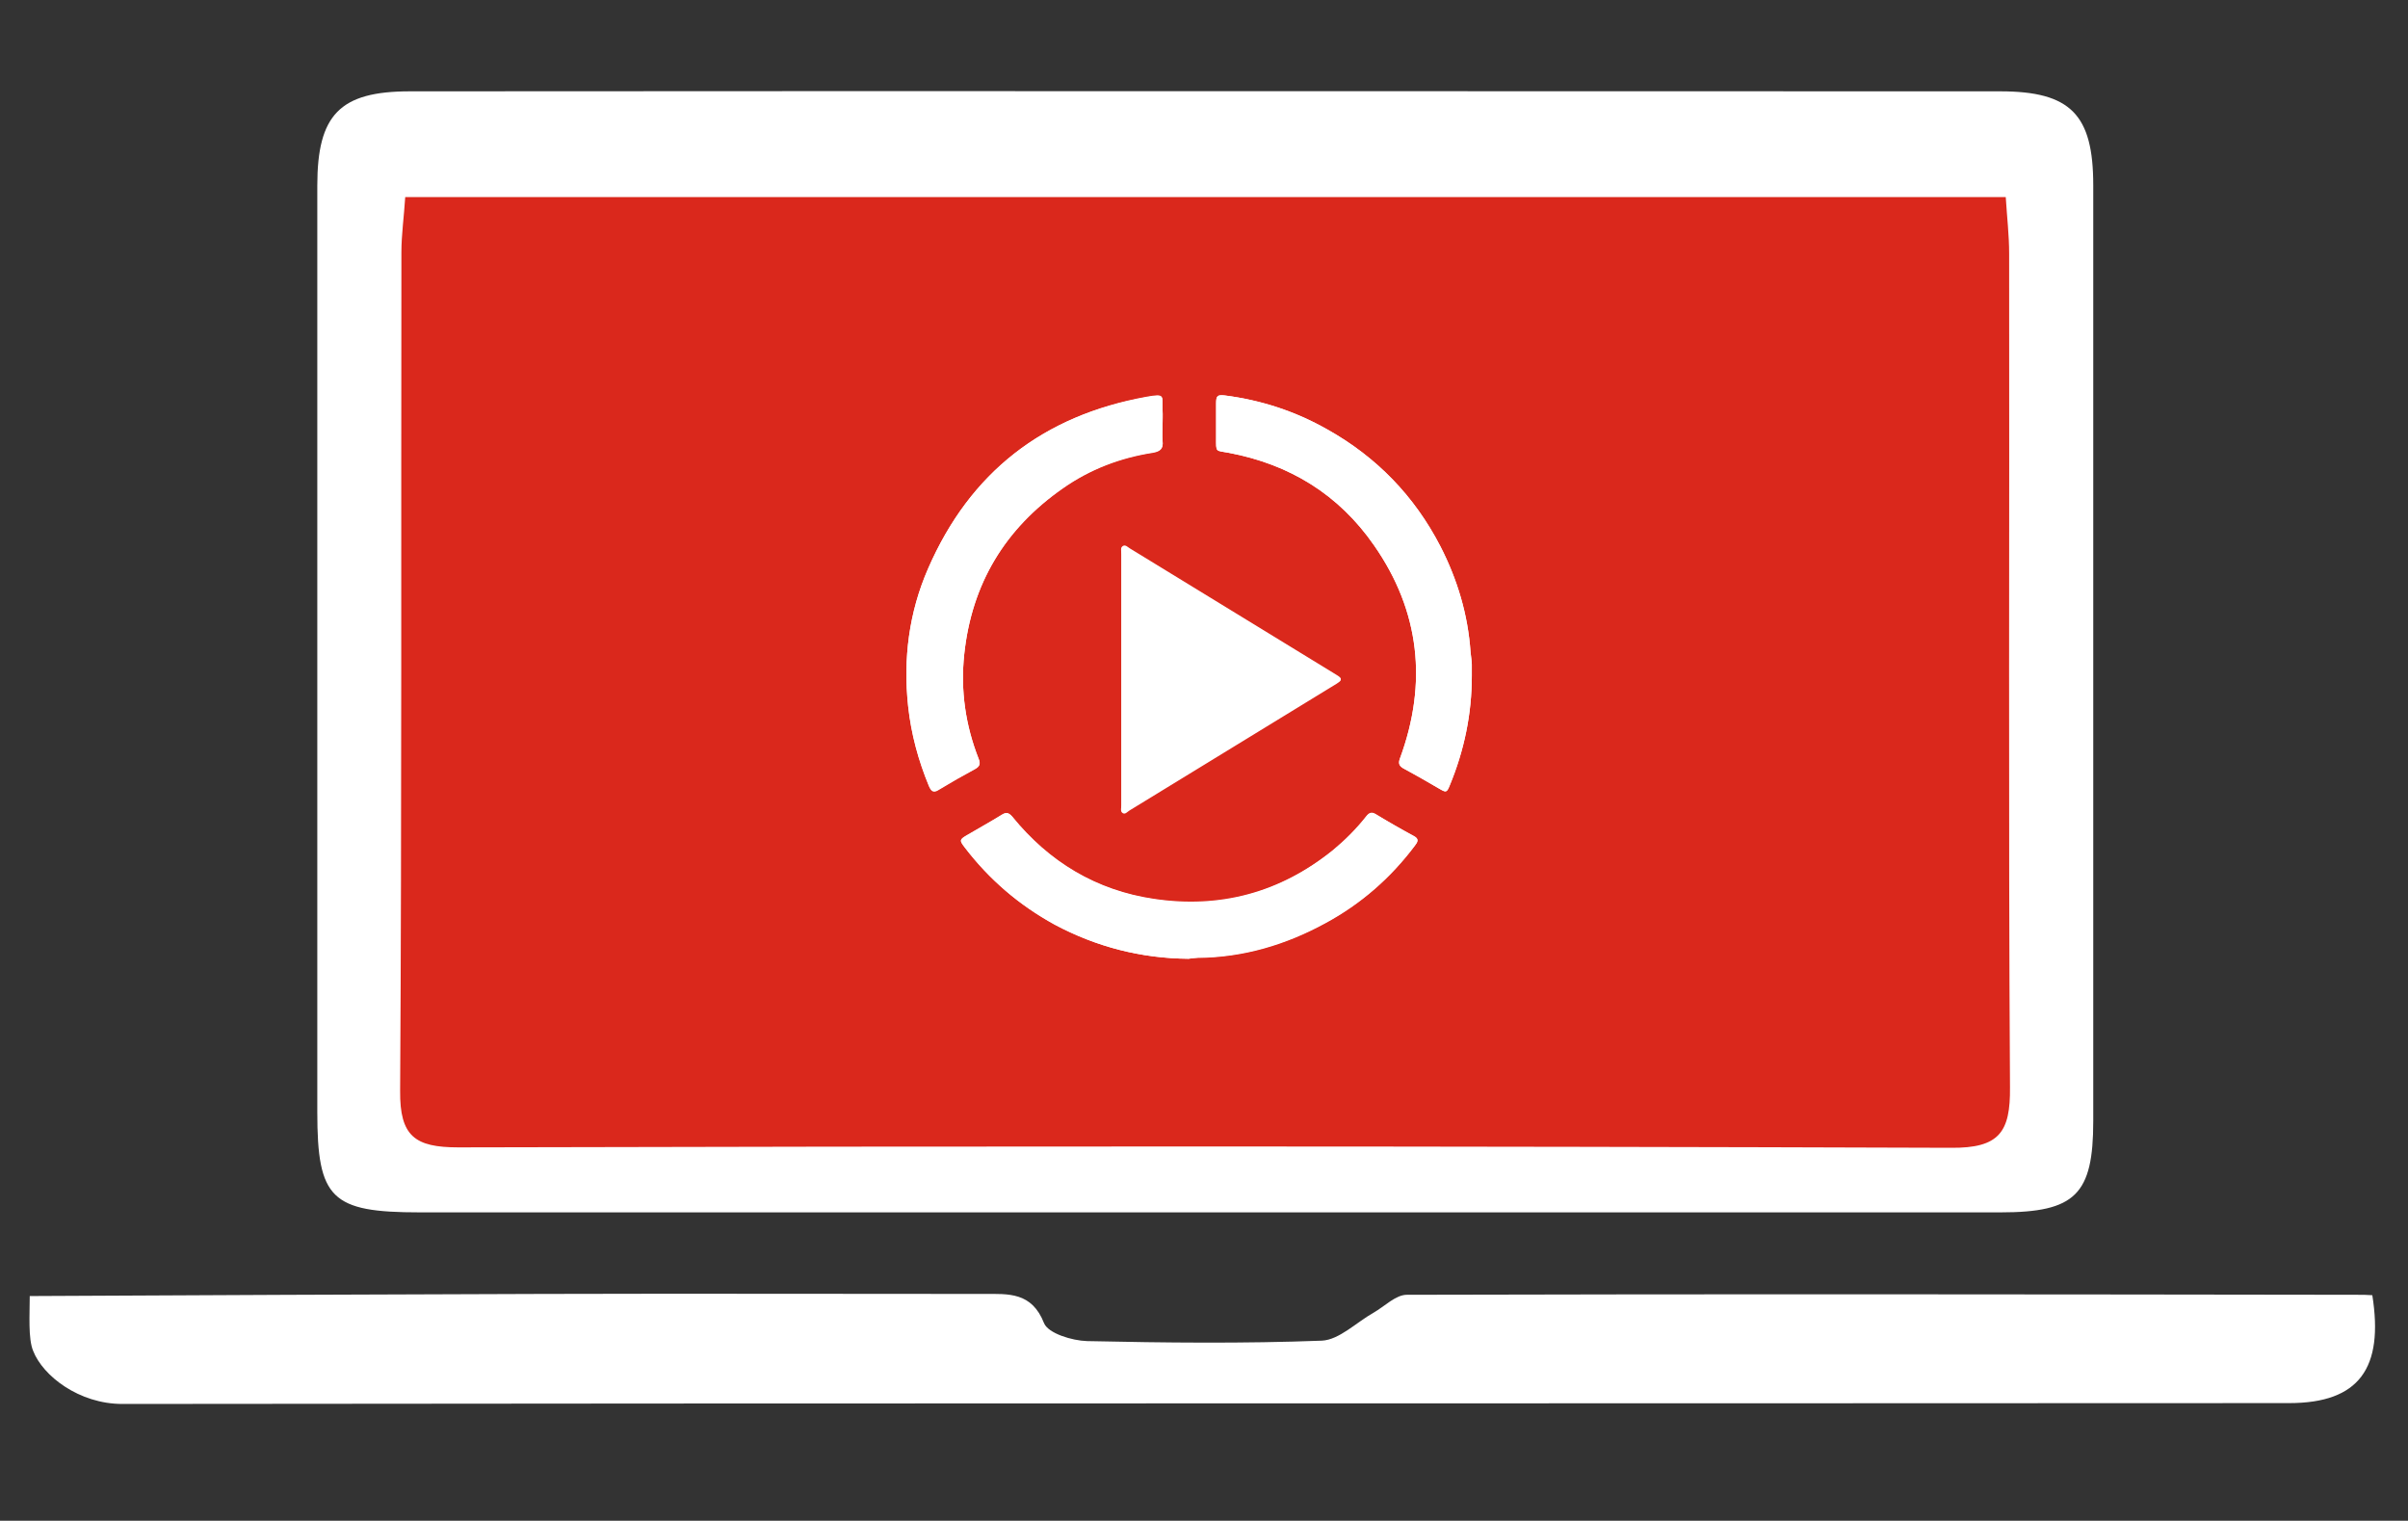 <?xml version="1.0" encoding="utf-8"?>
<!-- Generator: Adobe Illustrator 22.1.0, SVG Export Plug-In . SVG Version: 6.00 Build 0)  -->
<svg version="1.1" id="Layer_2_1_" xmlns="http://www.w3.org/2000/svg" xmlns:xlink="http://www.w3.org/1999/xlink" x="0px" y="0px"
	 viewBox="0 0 566.9 358" style="enable-background:new 0 0 566.9 358;" xml:space="preserve">
<rect x="0" y="0" width="566.9" height="358" fill="#333333" stroke="none"/>
<style type="text/css">
	.st0{display:none;}
	.st1{display:inline;}
	.st2{fill:#FFFFFF;}
	.st3{fill:#5C8095;}
	.st4{fill:#5C8096;}
	.st5{display:inline;fill:#5C8095;}
	.st6{display:inline;fill:#FFFFFF;}
	.st7{display:none;fill:#5C8095;}
	.st8{fill:#DA281C;}
</style>
<g class="st0">
	<g class="st1">
		<path class="st2" d="M351.7-79c-0.9,0.1-3,0.4-5.1,0.4c-70.9,2-141.8,4-212.7,5.9C64.7-70.7-4.5-68.8-73.7-66.9
			c-6.1,0.2-12.4,1.7-14.3,7.3c-3.3,9.4-7,19.5-6.4,29.1c0.9,17.6,4.8,35.1,7.5,52.6C-75.4,97.8-63.8,173.4-52.2,249
			c6.6,43,13.1,85.9,19.9,128.9c2.8,17.4,20.3,27.9,36.7,22.6c59-19.3,118-38.6,177.1-57.9c1.8-0.6,3.8-0.9,6.2-1.5
			c-0.7,4.2-1.5,7.4-1.7,10.6c-0.4,6.5-3.6,9.5-10,11.4c-17.7,5.2-35.2,10.9-52.6,17c-6.4,2.2-12.6,5.5-18.2,9.2
			c-6.6,4.4-7.6,11.8-6.5,19.1c0.9,6.4,6.9,7.8,11.9,9.7c2,0.7,4.1,1.1,6.1,1.7c17.9,4.9,35.8,9.7,55.4,15c-3.7,1.6-5.7,2.6-7.7,3.4
			c-50.1,19-100.1,38-150.2,57.1c-5.2,2-11,3.8-11.3,11c-0.4,7.6,0.5,13.7,8.4,18.4c29.9,17.7,59.3,36.1,88.8,54.4
			c15.1,9.4,30.3,10.3,46.5,2.9c93.2-42.7,186.4-85.1,279.7-127.7c53.5-24.4,107-48.8,160.5-73.2c3.8-1.7,6.9-3.2,6.7-8.5
			c-0.4-9.2-1.6-11.1-13.2-13.9c-37.2-8.8-74.4-17.7-111.6-26.3c-10.7-2.5-21.4-2.3-32,2c-16.8,6.8-33.9,13.1-50.9,19.5
			c-20.2,7.7-40.5,15.3-58.7,22.2c-23.7-17.8-51.8-13-76.6-21.6c1.9-10.5,4.1-21.1,5.7-31.8c0.6-4.2,2.7-5.8,6.5-7
			c35.7-11.6,71.4-23.3,107-35c1.9-0.6,4.1-1.3,6.1-1c10.2,1.5,20.4,3.6,30.7,5c58.1,7.9,116.1,15.6,174.2,23.3
			c4.7,0.6,8.6,1.6,11.8,6.1c2,2.8,6.7,4.8,10.3,4.9c6.2,0.1,12.8-0.7,18.7-2.7c15-5,29.7-10.9,44.5-16.5
			c17.4-6.5,23.7-15.7,23.7-34.2c0-144.5,0-288.9,0-433.4c0-1.7,0-3.3,0-5c-0.5-11-7.5-20-18.3-21.2c-20.2-2.2-40.5-3.8-60.7-4.8
			c-4.5-0.2-10.5,1.6-13.5,4.7c-5,5.3-10.6,6.4-17,6.9c-3.8,0.3-7.5,1-11.2,1.5c-63.9,8.8-127.8,17.7-191.7,26.2
			c-24.4,3.3-26.5,5.6-25.8,30.4C352.1-112.6,351.7-96.3,351.7-79z"/>
		<path class="st2" d="M351.7-79c0-17.3,0.4-33.6-0.1-49.8c-0.7-24.9,1.3-27.2,25.8-30.4c63.9-8.6,127.8-17.5,191.7-26.2
			c3.7-0.5,7.5-1.2,11.2-1.5c6.4-0.6,12-1.7,17-6.9c3-3.1,9-4.9,13.5-4.7c20.3,1,40.5,2.6,60.7,4.8c10.8,1.2,17.8,10.2,18.3,21.2
			c0.1,1.7,0,3.3,0,5c0,144.5,0,288.9,0,433.4c0,18.5-6.3,27.7-23.7,34.2c-14.8,5.6-29.5,11.5-44.5,16.5c-5.9,2-12.5,2.8-18.7,2.7
			c-3.5-0.1-8.3-2.1-10.3-4.9c-3.2-4.4-7.1-5.5-11.8-6.1c-58.1-7.7-116.2-15.4-174.2-23.3c-10.3-1.4-20.4-3.5-30.7-5
			c-1.9-0.3-4.1,0.3-6.1,1c-35.7,11.6-71.3,23.4-107,35c-3.8,1.2-5.9,2.8-6.5,7c-1.6,10.7-3.8,21.3-5.7,31.8
			c24.8,8.6,52.9,3.8,76.6,21.6c18.2-6.9,38.4-14.5,58.7-22.2c17-6.4,34-12.7,50.9-19.5c10.6-4.3,21.2-4.5,32-2
			c37.2,8.6,74.4,17.4,111.6,26.3c11.6,2.7,12.8,4.7,13.2,13.9c0.2,5.4-2.9,6.8-6.7,8.5c-53.5,24.4-107,48.8-160.5,73.2
			c-93.2,42.5-186.5,85-279.7,127.7c-16.2,7.4-31.4,6.5-46.5-2.9c-29.5-18.4-59-36.7-88.8-54.4c-7.9-4.7-8.7-10.8-8.4-18.4
			c0.3-7.2,6.1-9,11.3-11c50-19.1,100.1-38.1,150.2-57.1c2.1-0.8,4.1-1.8,7.7-3.4c-19.6-5.3-37.5-10.2-55.4-15
			c-2-0.6-4.2-0.9-6.1-1.7c-5.1-1.9-11-3.4-11.9-9.7c-1.1-7.2-0.1-14.6,6.5-19.1c5.6-3.8,11.8-7,18.2-9.2
			c17.4-6.1,34.9-11.8,52.6-17c6.4-1.9,9.6-4.9,10-11.4c0.2-3.3,1-6.5,1.7-10.6c-2.4,0.6-4.4,0.9-6.2,1.5
			c-59,19.3-118,38.6-177.1,57.9c-16.3,5.3-33.9-5.2-36.7-22.6C-39.1,335-45.6,292-52.2,249C-63.8,173.4-75.4,97.8-87,22.1
			c-2.7-17.5-6.5-35-7.5-52.6c-0.5-9.6,3.1-19.7,6.4-29.1c2-5.6,8.2-7.2,14.3-7.3c69.2-1.9,138.5-3.8,207.7-5.7
			c70.9-2,141.8-4,212.7-5.9C348.8-78.7,350.8-78.9,351.7-79z M483.4,231.9c-0.4-2.3-0.6-4.7-1.3-6.9
			C454.9,128.6,427.8,32.3,400.6-64c-2.8-10-6-12.1-16.2-11.8C315.5-73.9,246.8-72,178-70c-83.7,2.4-167.3,4.7-251,7.1
			c-10.5,0.3-15.8,6.3-14.2,16.4C-79.6,3-72,52.5-64.4,102c10.7,69.3,21.3,138.7,32,208c3.8,24.7,7.5,49.5,11.4,74.2
			c1.9,12.2,9.9,17.1,21.3,13.5c9.4-3,18.9-6.2,28.3-9.3c148.5-48.6,297.1-97.3,445.7-145.8C479.9,240.9,483.8,238.5,483.4,231.9z
			 M602,62.2c-0.3,0-0.7,0-1,0c0,78.9,0,157.9,0,236.8c0,14.5,6.3,18.9,19.7,13.9c14.2-5.3,28.3-10.7,42.4-16
			c18.2-6.8,22.8-13.5,22.8-32.7c0-143.4,0-286.9,0-430.3c0-2.6,0.1-5.2-0.1-7.8c-0.8-8.8-7.1-15.5-15.9-16.4
			c-15.3-1.6-30.6-3-45.9-4.2c-16.1-1.3-22,4.4-22,20.7C602-95.2,602-16.5,602,62.2z M383.3,276.5c0.1,0.5,0.2,1,0.3,1.5
			c68,9.1,136.1,18.2,205.3,27.4c0-163.8,0-326.5,0-489.5c-0.8,0.1-1.9,0.1-3,0.3c-32.8,4.4-65.5,8.9-98.3,13.3
			c-40.3,5.5-80.5,11.1-120.8,16.5c-6.7,0.9-11.2,4.4-11.1,10.7c0.2,21.2,1.2,42.4,1.9,63.1c1.6,0.5,2,0.8,2.5,0.8
			c7.8-0.1,15.6-0.2,23.4-0.4c13.3-0.2,17.7,2.9,21.3,15.6c11,38.9,21.9,77.7,32.8,116.6c6.3,22.2,12.5,44.3,18.8,66.5
			c1.6-2.2,2-4.4,2.3-6.7c1.7-13.6,3.5-27.2,5.1-40.8c5.2-44.8,11.5-89.5,15-134.4c2.7-34,1.3-68.3-23.1-97.4
			c42.4-5.6,83.8-11.1,125.3-16.6c0,158.3,0,315.6,0,473.1c-2.7,0-4.5,0.2-6.3,0c-36.5-4.7-73.1-9.5-109.6-14.5c-2-0.3-4.6-3-5.1-5
			c-1.9-7.6-3.1-15.4-4.6-23.7C430.7,261,407,268.7,383.3,276.5z M590.9,367.4c0.1-0.8,0.3-1.5,0.4-2.3c-4.3-1.6-8.4-3.6-12.8-4.7
			c-35.8-8.6-71.6-17-107.4-25.4c-12.2-2.9-24-2.5-36,2.3c-38.4,15.1-77.1,29.5-115.7,44.1c-101.6,38.7-203.3,77.3-304.8,116.2
			c-3.6,1.4-6.5,4.9-9.7,7.4c2.7,3,4.9,6.8,8.1,8.8c29.4,18.4,59.1,36.5,88.6,54.8c13.9,8.6,28.2,9.6,43.2,2.8
			c146.4-66.9,292.9-133.7,439.3-200.6C586.4,369.7,588.6,368.5,590.9,367.4z M183.6,364c-24.2,8.4-46.9,16.1-69.5,24.1
			c-2.8,1-5.3,3.1-7.6,5.1c-4,3.5-3.7,6.9,1.1,9.5c1.9,1,3.8,1.9,5.9,2.4c24.1,6.5,48.2,13.3,72.5,19.3c5.3,1.3,11.9,0.9,17.1-1
			c37.2-13.7,74.1-27.9,111.1-42.1c2.3-0.9,4.5-2,6.8-3c0-0.9,0.1-1.8,0.1-2.7c-22-11.8-47.2-10.4-71.1-16.7
			c-2,10.4-4,19.4-5.3,28.4c-0.7,5.4-3.5,8.2-8.3,9.2c-17.7,3.7-35.1,3.1-52.4-2.5c-4.6-1.5-5.4-4.2-4.4-8.6
			C180.9,379.1,182,372.6,183.6,364z"/>
		<path class="st3" d="M483.4,231.9c0.4,6.6-3.5,8.9-9.1,10.8c-148.6,48.5-297.1,97.2-445.7,145.8c-9.4,3.1-18.8,6.2-28.3,9.3
			c-11.4,3.7-19.3-1.3-21.3-13.5c-3.9-24.7-7.6-49.5-11.4-74.2c-10.7-69.3-21.3-138.7-32-208C-72,52.5-79.6,3-87.2-46.5
			c-1.5-10.1,3.7-16.1,14.2-16.4c83.7-2.4,167.3-4.8,251-7.1c68.8-1.9,137.5-3.9,206.3-5.8c10.3-0.3,13.4,1.8,16.2,11.8
			c27.2,96.3,54.4,192.7,81.5,289.1C482.7,227.3,483,229.6,483.4,231.9z M466.2,193.4c-7.1-25.4-13.9-50.2-21.1-74.9
			c-0.4-1.5-3.7-3-5.7-3c-13.7-0.6-27.6,0.9-41-1.3c-101.4-17-174.7-70.9-215.7-166.4c-1.6-3.8-3.4-5.4-7.7-5.2
			C94.5-54.3,14-51.2-66.5-48.2c-2,0.1-4.1,0.5-6.7,0.8C-53.5,77.6-33.9,202-14.1,326.9C146.4,282.2,305.8,238,466.2,193.4z
			 M89.5,310.7c-34.5,9.9-68.1,19.6-101.8,29.3c1.1,7.4,2,14,3,20.5c0.5,3.3,1.1,6.5,1.8,9.7c3.1,14.4,6.6,16.5,20.7,12.1
			c26.3-8.3,52.6-16.7,78.8-25.1c1.7-0.6,3.4-1.4,5.5-2.3C94.9,340.3,92.3,326,89.5,310.7z M422.3,252c16.6-5.3,32.3-10.3,48-15.4
			c4.2-1.4,6.1-4.6,5.1-8.9c-2-8.4-4.3-16.7-6.6-25.7c-18.9,5.4-36.9,10.6-55.5,15.9C416.4,229.4,419.2,240.2,422.3,252z M262.1,268
			c-3.1,13.9,4,26.5,14.9,28c6.7,0.9,12.7-4.6,13.6-12.7C281.5,292.3,268.6,284.8,262.1,268z"/>
		<path class="st3" d="M602,62.2c0-78.7,0-157.4,0-236.1c0-16.3,5.9-21.9,22-20.7c15.3,1.2,30.6,2.7,45.9,4.2
			c8.8,0.9,15.1,7.6,15.9,16.4c0.2,2.6,0.1,5.2,0.1,7.8c0,143.4,0,286.9,0,430.3c0,19.2-4.6,25.9-22.8,32.7
			c-14.1,5.3-28.2,10.7-42.4,16c-13.4,5-19.7,0.6-19.7-13.9c0-78.9,0-157.9,0-236.8C601.4,62.2,601.7,62.2,602,62.2z M606.7,266.4
			c1.2,0,2.2,0.2,3,0c22.2-6.6,44.3-13.2,66.4-20.2c1.6-0.5,3.4-3.7,3.5-5.6c0.4-10.2,0.3-20.3,0.3-30.5c0-8.5,0-17.1,0-25.6
			c-4.3,6.9-7.9,13.9-10.1,21.3c-3,10.5-8.9,16.1-20.2,16.8c-7.2,0.4-15.7,5.4-21.1,2.9c-5.4-2.5-7.7-11.8-11.3-18.1
			c-3.2-5.5-6.3-11-9.4-16.5c-0.4,0.2-0.8,0.4-1.2,0.6C606.7,216.3,606.7,241.2,606.7,266.4z M678.5,77.4c0.3-0.1,0.7-0.2,1-0.3
			c0-19.8,0-39.6,0-58.1c-24.5,0-48.5,0-72.7,0c0,24.4,0,47.2,0,72.1c4-7.9,8-13.7,10.1-20c5.2-15.7,14.3-24.6,31.8-22.3
			c3,0.4,6.1-0.3,9.1-0.9c4.1-0.8,6.4,0.6,8.2,4.5C669.9,60.9,674.3,69.1,678.5,77.4z M644.1-22.7c0-0.2,0-0.3,0-0.5
			c-9.9,0-19.8,0.1-29.7,0c-4.7-0.1-7,2-6.8,6.8c0.1,4.5,0.3,9-0.1,13.4c-0.5,6.5,2.2,8.9,8.6,8.6c15.3-0.7,30.6-0.9,46-1.3
			c19.6-0.5,19.5-0.5,18.4-20.1c-0.3-5.2-2.5-7.1-7.5-7C663.4-22.6,653.8-22.7,644.1-22.7z M659.8,147.1c-4.1-0.3-8.5,0.4-12.1-1.1
			c-3.5-1.4-6.1-5-9-7.6c-0.8,6.1,2.3,10.4,8.2,12.5C652,152.7,656.9,152.1,659.8,147.1z"/>
		<path class="st3" d="M383.3,276.5c23.7-7.8,47.4-15.5,72-23.6c1.5,8.2,2.7,16.1,4.6,23.7c0.5,2,3.1,4.8,5.1,5.1
			c36.5,5,73,9.8,109.6,14.5c1.8,0.2,3.7,0,6.3,0c0-157.5,0-314.8,0-473.1c-41.4,5.5-82.9,11-125.3,16.6
			c24.4,29.1,25.7,63.4,23.1,97.4c-3.5,44.9-9.8,89.6-15,134.4c-1.6,13.6-3.4,27.2-5.1,40.8c-0.3,2.2-0.7,4.4-2.3,6.7
			c-6.3-22.2-12.6-44.3-18.8-66.5c-11-38.9-21.9-77.7-32.8-116.6c-3.6-12.7-7.9-15.9-21.3-15.6c-7.8,0.1-15.6,0.3-23.4,0.4
			c-0.4,0-0.9-0.3-2.5-0.8c-0.7-20.8-1.7-41.9-1.9-63.1c-0.1-6.3,4.5-9.8,11.1-10.7c40.3-5.4,80.5-11,120.8-16.5
			c32.8-4.5,65.5-8.9,98.3-13.3c1.1-0.2,2.2-0.2,3-0.3c0,163,0,325.8,0,489.5c-69.2-9.2-137.2-18.4-205.3-27.4
			C383.5,277.5,383.4,277,383.3,276.5z"/>
		<path class="st3" d="M590.9,367.4c-2.3,1.1-4.5,2.4-6.8,3.4c-146.4,66.9-292.9,133.7-439.3,200.6c-15,6.8-29.2,5.8-43.2-2.8
			C72,550.3,42.4,532.2,13,513.8c-3.3-2-5.4-5.8-8.1-8.8c3.2-2.5,6-6,9.7-7.4c101.6-38.9,203.2-77.5,304.8-116.2
			c38.6-14.7,77.3-29.1,115.7-44.1c12-4.7,23.8-5.1,36-2.3c35.8,8.4,71.6,16.8,107.4,25.4c4.4,1.1,8.6,3.1,12.8,4.7
			C591.2,365.8,591,366.6,590.9,367.4z M189.1,447.6c-10.2,4.2-19.6,11.8-31,1.8c-0.2,0.6-0.3,1.3-0.5,1.9c2.1,1.9,4.1,3.9,6.5,6.1
			c-10.3,3.9-19.9,12.1-31.5,1.4c-0.4,1-0.8,2-1.2,3c2.6,1.6,5.1,3.1,8.5,5.2c-11.8,4.1-21.5,13-33.3,2c-0.4,1-0.9,2-1.3,3
			c2.6,1.4,5.2,2.8,9.1,5c-7.5,3-12.8,6.4-18.4,7.1c-5.3,0.7-11-1.4-18-2.5c2.9,2.3,5.3,4.1,8.6,6.7c-12.5,3.7-22.5,13.8-35.1,1.8
			c-0.1,0.8-0.2,1.5-0.3,2.3c1.9,2.2,3.8,4.4,6.4,7.4c-11.7,2.6-21.7,14.5-34.9,2.6c2.3,4.4,4.7,8.2,8.2,10.3
			c23.8,14.5,47.8,28.6,71.7,43.1c4.5,2.7,8.3,3.2,13.2,1c118-51.8,236.1-103.6,354.2-155.3c1.8-0.8,3.4-1.8,5.5-3
			c-7.5-4.7-14.2-4.9-21.1-0.6c-6.8,4.3-13.2,2.4-20.3-1.4c4.7-2.2,8.8-4.1,12.8-6.1c-0.2-0.6-0.3-1.2-0.5-1.8
			c-2.6,0.1-5.5-0.4-7.8,0.5c-11.8,4.8-23.7,9.5-35.1,15.1c-7.2,3.5-13.3,2.4-20.7-1.7c15-6.3,29.1-12.2,43.3-18.1
			c-0.2-0.6-0.3-1.3-0.5-1.9c-2.8,0.4-5.8,0.3-8.3,1.3c-8.6,3.3-17.2,6.6-25.5,10.6c-6.6,3.2-12.4,2.3-19.2-1.4
			c2.7-1.4,4.8-2.5,7.9-4.1c-5.7-2-10.2-3.5-16.3-5.5c9-3.6,16.4-6.5,24.4-9.7c-4.5-3.3-6.8-2.1-10.3,0.3
			c-7.2,5.1-15.6,4.8-23.9,0.3c-0.1,0.6-0.1,1.3-0.2,1.9c2.4,1.2,4.8,2.4,7.6,3.7c-8.5,5.5-17.1,7.7-26.6,1.7
			c-0.1,0.6-0.3,1.2-0.4,1.9c2.3,1.4,4.7,2.7,7.3,4.2c-11.4,5.8-11.4,5.8-27.4,3.6c2.3,1.4,4.7,2.7,7.2,4.2c-8.9,6-17.9,8-27.8,1.5
			c0,0.8,0,1.6,0,2.4c2.4,1.4,4.7,2.9,7.4,4.5c-12.5,5.9-12.5,5.9-30.1,2.5c3.8,2.6,6.2,4.2,8.7,5.9c-9.4,5-18.4,9-28.6,1.3
			c0,0.8-0.1,1.5-0.1,2.3c2.2,1.5,4.5,3,7.1,4.8c-9.6,5.2-18.8,9.3-29.5,3.8c2.3,1.7,4.5,3.3,7.2,5.2c-10.1,4.5-19.4,10.3-30.3,1
			c-0.1,0.9-0.2,1.8-0.2,2.6c2.3,1.7,4.5,3.4,7.4,5.6c-6.1,2.4-11.5,5.6-17.1,6.2c-4.4,0.5-9.2-2.2-13.7-3.4
			c-0.2,0.3-0.4,0.6-0.6,0.9C184.2,443.9,186.5,445.6,189.1,447.6z M561.3,360.7c-7.7-2.6-14.3-5.2-21.5-0.5c-2.6,1.7-6.4,3-9.3,2.4
			c-10.1-2-19.9-4.8-31.4-7.7c4.9-2.4,8.4-4.1,11.9-5.8c-0.1-0.6-0.3-1.2-0.4-1.8c-9.3,1.1-18.3,10.5-28.3,2.2
			c3.4-1.6,6.6-3.1,9.9-4.6c-0.1-0.7-0.2-1.5-0.4-2.2c-9.3,1.3-18.3,10.6-28,2.3c3.4-1.5,6.8-3.1,10.3-4.7
			c-10.6-1-20.1,7.6-30.8,0.2c0,0.7-0.1,1.3-0.1,2c2.3,1,4.6,2,7.1,3.1c-7.8,6.2-16,5.3-24.5,3.6c2.5,1,5,2,7.7,3.1
			c-8,5.8-16.3,6.1-25.3,3.5c2.4,1.2,4.9,2.4,7.5,3.6c-11.4,6-11.4,6-25,3.1c2.1,1.8,4.4,3.6,6.9,4.4c29,8.3,58.1,16.4,87.2,24.3
			c3.1,0.8,7.2,0.7,10.1-0.6c20.8-8.9,41.5-18.1,62.2-27.3C558.3,362.7,559.4,361.9,561.3,360.7z"/>
		<path class="st3" d="M183.6,364c-1.6,8.6-2.6,15.1-4.1,21.6c-1,4.4-0.2,7.1,4.4,8.6c17.3,5.5,34.7,6.2,52.4,2.5
			c4.7-1,7.6-3.8,8.3-9.2c1.2-9.1,3.3-18,5.3-28.4c23.9,6.4,49.1,5,71.1,16.7c0,0.9-0.1,1.8-0.1,2.6c-2.3,1-4.5,2.1-6.8,3
			c-37,14.1-73.9,28.4-111.1,42.1c-5.2,1.9-11.7,2.3-17.1,1c-24.3-5.9-48.3-12.7-72.5-19.3c-2-0.6-4-1.4-5.9-2.4
			c-4.8-2.6-5-6-1.1-9.5c2.3-2,4.8-4.1,7.6-5.1C136.7,380.1,159.4,372.4,183.6,364z"/>
		<path class="st2" d="M466.2,193.4C305.8,238,146.4,282.2-14.1,326.9C-33.9,202-53.5,77.6-73.2-47.3c2.6-0.3,4.6-0.8,6.7-0.8
			C14-51.2,310.8-63,391.4-66.2c0.4,0,53.4,183.2,53.8,184.7C452.3,143.2,459.2,167.9,466.2,193.4z"/>
		<path class="st2" d="M89.5,310.7c2.8,15.3,5.4,29.7,8,44.3c-2.1,0.9-3.8,1.7-5.5,2.3c-26.3,8.4-52.5,16.9-78.8,25.1
			c-14.1,4.4-17.5,2.3-20.7-12.1c-0.7-3.2-1.3-6.5-1.8-9.7c-1-6.5-1.9-13-3-20.5C21.4,330.3,55.1,320.6,89.5,310.7z"/>
		<path class="st2" d="M422.3,252c-3.1-11.8-6-22.7-9-34.2c18.5-5.3,36.5-10.4,55.5-15.9c2.3,9,4.6,17.3,6.6,25.7
			c1,4.3-0.8,7.5-5.1,8.9C454.6,241.7,438.9,246.7,422.3,252z"/>
		<path class="st2" d="M262.1,268c6.5,16.8,19.4,24.2,28.5,15.3c-0.9,8.1-6.9,13.6-13.6,12.7C266.1,294.5,259,282,262.1,268z"/>
		<path class="st2" d="M606.7,266.4c0-25.2,0-50.1,0-75.1c0.4-0.2,0.8-0.4,1.2-0.6c3.1,5.5,6.3,11,9.4,16.5
			c3.6,6.3,5.9,15.6,11.3,18.1c5.4,2.5,13.9-2.4,21.1-2.9c11.2-0.7,17.1-6.3,20.2-16.8c2.1-7.4,5.7-14.3,10.1-21.3
			c0,8.5,0,17.1,0,25.6c0,10.2,0.1,20.3-0.3,30.5c-0.1,2-1.8,5.1-3.5,5.6c-22.1,7-44.2,13.6-66.4,20.2
			C608.9,266.6,608,266.4,606.7,266.4z"/>
		<path class="st2" d="M678.5,77.4c-4.2-8.3-8.6-16.5-12.5-25c-1.8-3.9-4.1-5.3-8.2-4.5c-3,0.6-6.2,1.2-9.1,0.9
			c-17.5-2.2-26.7,6.7-31.8,22.3c-2.1,6.4-6,12.2-10.1,20c0-24.9,0-47.7,0-72.1c24.3,0,48.2,0,72.7,0c0,18.5,0,38.3,0,58.1
			C679.2,77.2,678.8,77.3,678.5,77.4z"/>
		<path class="st2" d="M644.1-22.7c9.7,0,19.3,0.1,29,0c5-0.1,7.2,1.8,7.5,7c1,19.6,1.1,19.6-18.4,20.1c-15.3,0.4-30.6,0.6-46,1.3
			c-6.5,0.3-9.1-2.1-8.6-8.6c0.3-4.5,0.2-9,0.1-13.4c-0.1-4.8,2.1-6.8,6.8-6.8c9.9,0.1,19.8,0,29.7,0
			C644.1-23,644.1-22.9,644.1-22.7z M643.7-20.6c0-0.3,0-0.5,0-0.8c-5.4,0-10.9-0.1-16.3,0c-20.8,0.3-17.5-4.2-18,18.4
			c-0.1,5.3,1.9,7,7.1,6.8c15.3-0.6,30.7-0.8,46-1.3C681.6,2,678,5.2,678.6-14.3c0.2-5.2-2-6.5-6.6-6.4
			C662.6-20.4,653.1-20.6,643.7-20.6z"/>
		<path class="st2" d="M659.8,147.1c-2.9,5-7.8,5.6-12.9,3.8c-5.9-2.1-9-6.4-8.2-12.5c3,2.6,5.5,6.2,9,7.6
			C651.3,147.5,655.7,146.8,659.8,147.1z"/>
		<path class="st2" d="M189.1,447.6c-2.6-2-4.9-3.7-7.2-5.5c0.2-0.3,0.4-0.6,0.6-0.9c4.6,1.3,9.4,3.9,13.7,3.4
			c5.6-0.6,10.9-3.8,17.1-6.2c-2.9-2.2-5.2-3.9-7.4-5.6c0.1-0.9,0.2-1.8,0.2-2.6c10.8,9.3,20.1,3.5,30.3-1c-2.7-1.9-4.9-3.6-7.2-5.2
			c10.7,5.6,19.9,1.4,29.5-3.8c-2.6-1.8-4.8-3.3-7.1-4.8c0-0.8,0.1-1.5,0.1-2.3c10.2,7.6,19.2,3.6,28.6-1.3c-2.5-1.7-5-3.4-8.7-5.9
			c17.7,3.5,17.7,3.5,30.1-2.5c-2.6-1.6-5-3-7.4-4.5c0-0.8,0-1.6,0-2.4c9.9,6.5,18.9,4.5,27.8-1.5c-2.5-1.5-4.8-2.8-7.2-4.2
			c16,2.2,16,2.2,27.4-3.6c-2.6-1.5-5-2.9-7.3-4.2c0.1-0.6,0.3-1.2,0.4-1.9c9.5,6,18,3.7,26.6-1.7c-2.8-1.4-5.2-2.5-7.6-3.7
			c0.1-0.6,0.1-1.3,0.2-1.9c8.3,4.6,16.6,4.8,23.9-0.3c3.5-2.4,5.8-3.6,10.3-0.3c-8,3.2-15.4,6.1-24.4,9.7c6,2.1,10.5,3.6,16.3,5.5
			c-3.1,1.6-5.2,2.7-7.9,4.1c6.7,3.7,12.5,4.6,19.2,1.4c8.3-4,16.9-7.3,25.5-10.6c2.6-1,5.5-0.9,8.3-1.3c0.2,0.6,0.3,1.3,0.5,1.9
			c-14.1,5.9-28.3,11.8-43.3,18.1c7.4,4.1,13.5,5.2,20.7,1.7c11.5-5.5,23.3-10.3,35.1-15.1c2.3-0.9,5.2-0.4,7.8-0.5
			c0.2,0.6,0.3,1.2,0.5,1.8c-4.1,1.9-8.1,3.8-12.8,6.1c7.1,3.9,13.5,5.7,20.3,1.4c6.9-4.3,13.5-4.1,21,0.6c-2.1,1.1-3.8,2.2-5.5,3
			C352.1,453.1,234,504.8,116,556.7c-4.9,2.2-8.8,1.7-13.2-1c-23.8-14.4-47.9-28.5-71.7-43.1c-3.5-2.1-5.9-5.9-8.2-10.3
			c13.2,12,23.2,0,34.9-2.6c-2.6-3-4.5-5.2-6.4-7.4c0.1-0.8,0.2-1.5,0.3-2.3c12.6,12,22.6,1.9,35.1-1.8c-3.4-2.6-5.7-4.4-8.6-6.7
			c7,1.1,12.7,3.2,18,2.5c5.6-0.7,10.9-4,18.4-7.1c-3.9-2.1-6.5-3.5-9.1-5c0.4-1,0.9-2,1.3-3c11.8,11,21.5,2.1,33.3-2
			c-3.4-2.1-5.9-3.6-8.5-5.2c0.4-1,0.8-2,1.2-3c11.6,10.7,21.1,2.5,31.5-1.4c-2.4-2.3-4.4-4.2-6.5-6.1c0.2-0.6,0.3-1.3,0.5-1.9
			C169.5,459.4,178.9,451.8,189.1,447.6z M359.9,438.6c-8.5-5.9-15.7-5-23.7-1.5c-32.9,14.4-66,28.1-99,42.1
			c-1.8,0.8-3.5,1.8-5.5,2.8c7.8,6,14.8,6.1,23.3,2.1c23.3-10.8,47.2-20.5,70.8-30.7C337,448.7,348.1,443.8,359.9,438.6z M152,509.4
			c-7.3-6.1-13.5-6.8-21.2-3.3c-16.7,7.6-33.9,14.2-50.9,21.2c-2,0.8-3.9,1.8-6.2,2.9c6.8,6.9,13.2,7.7,21,3.4
			c7.2-3.9,15.1-6.6,22.7-9.8C128.7,519.2,139.9,514.4,152,509.4z M88.4,502.9c0.1-0.7,0.1-1.5,0.2-2.2c-4.2-1.3-9.1-4.6-12.6-3.5
			c-12.2,3.8-23.9,9.1-35.8,13.8c-0.1,0.7-0.1,1.3-0.2,2c4,1.5,8.7,5.1,11.9,4.1C64.3,513.1,76.2,507.7,88.4,502.9z M57.9,519.7
			c-0.1,0.8-0.2,1.6-0.3,2.4c4.1,1.4,8.8,4.7,12.2,3.8c10-2.8,19.4-7.4,29.1-11.3c0-0.8,0-1.6,0-2.4c-4.3-1.3-9.1-4.4-12.8-3.4
			C76.4,511.4,67.2,515.9,57.9,519.7z M128.3,538.7c-11.1-9.4-18.4-8.6-36.9,4.1c5.5,2,10.5,5.8,14.6,4.9
			C113.7,546.2,120.7,542,128.3,538.7z M121.2,528.3c11.8,8.5,24.2,7,35-3C143.8,512.7,133.8,525.5,121.2,528.3z M185.3,514.3
			c-10.9-8.8-20.5-7.8-33.4,2.7C164.1,529.4,173.8,517.4,185.3,514.3z M211.5,502.4c-7.8-8.5-17.1-7.7-31.8,2.7
			C190.6,512.8,191.7,512.7,211.5,502.4z M146.7,500.1c10.8,7.6,21.4,6.4,32.2-3.3C167.7,489.8,167.7,489.8,146.7,500.1z
			 M239.5,490.6c-12.6-7.1-21.3-6.1-32.6,3.1C218.4,504.5,228,494.8,239.5,490.6z M83.8,494.2c10,7.4,17.3,6.6,31.7-3.2
			C105.5,483.7,103.1,483.9,83.8,494.2z M174,488.5c10.6,8.3,18.4,7.5,31.6-2.6C194.2,475.5,184.7,485,174,488.5z M113.6,496.6
			c12.4,12.2,21.8,0.4,32.8-2.1C134.1,483,124.6,493.7,113.6,496.6z M110.9,482.6c12.7,11.7,21.7,0.9,32.4-1.7
			C131.2,469.6,122,480.2,110.9,482.6z M173.2,483.6c-12.5-11.1-21.5-0.8-32.4,1.9C153.3,497.2,162.4,486.1,173.2,483.6z
			 M256.7,465.4c-11.8-9.8-20.9-2.2-30.9,2.2C237.2,477.7,246.4,469.5,256.7,465.4z M199.6,478c11.9,7.2,20.2,6.3,31.4-2.8
			C219.7,465.2,210.4,474.3,199.6,478z M169.4,470.6c-12.2-10.8-21.2-0.9-31.7,1.8C149.4,483.5,158.6,473.3,169.4,470.6z
			 M198.9,473.1c-10.1-7.3-19.1-6.3-30.6,2.7C179.4,485.7,188.4,476,198.9,473.1z M280.8,455.2c-11.3-9.4-20.6-2.3-30.5,2.2
			C261.8,467,271,459.3,280.8,455.2z M163.4,462c12,10.4,20.8,1.5,30.9-1.6C182.9,449.9,173.9,459.4,163.4,462z M192.7,464.8
			c11,6.4,21.8,4.9,30.2-3.2C212.3,452.7,203.5,461.3,192.7,464.8z M304,445.6c-11.2-9-20.1-2.7-29.6,1.9
			C285,456.6,294,449.8,304,445.6z M188.4,452.4c11.4,6.5,18.5,5.7,29.6-2.7C207.8,440.9,199,449,188.4,452.4z M248.8,452.4
			c-11.7-5.9-20.1-4.8-29.5,3.1C229.7,464.2,238.3,456.1,248.8,452.4z M296.9,437.8c11.4,6.2,21.8,4.9,28.4-2.7
			C315.5,427.2,306.9,433.8,296.9,437.8z M242.7,440.9c-11.1-9-19.8-1.5-29.5,1.9C224.1,452.3,232.9,444.5,242.7,440.9z
			 M271.4,442.7c-10.8-5.9-18.4-4.9-28.3,3.1C253.8,451.5,254.7,451.4,271.4,442.7z M351.6,431.5c12.5,6,19.4,5.2,28.3-2.7
			C370.2,421.3,361.5,426.6,351.6,431.5z M348.8,426.4c-13.3-5.6-15.9-5.3-28.7,2.5C330,436.8,338.8,431.6,348.8,426.4z
			 M265.8,435.7c10.8,8.5,19.3,1.9,28.4-2.2C283.8,425,275.1,431.8,265.8,435.7z M265.5,431.5c-10.7-8.2-19.1-1.9-28.6,2.3
			C248.6,439.9,248.7,439.9,265.5,431.5z M373.6,422.3c11.7,6.2,17.1,5.6,27.3-2.5C391.4,412.7,382.8,417.2,373.6,422.3z
			 M287.9,422.6c-10.4-8.1-18.9-2.1-27.8,2C270.2,432.9,278.6,426.6,287.9,422.6z M369.3,417.8c-10-7.6-18.6-2.8-27.6,1.9
			C351.8,427.2,360.4,422.8,369.3,417.8z M316.4,424.6c-10.6-8-18.8-2.2-27.6,2C298.9,434.8,307.2,428.3,316.4,424.6z M421.4,411.7
			c-8.8-6.1-14.5-5.7-26.4,1.9C405.2,419.3,407.8,419.1,421.4,411.7z M311.2,417.8c9.1,5.8,17.6,4.8,25.9-3
			C325.7,410.2,323.4,410.5,311.2,417.8z M309.2,413.7c-10-7.3-18.3-2.1-27.2,2.4C293.5,421.7,295.1,421.5,309.2,413.7z
			 M362.5,411.2c12.8,5.5,16.5,5.1,26.9-2.5C380.2,402.1,371.8,406,362.5,411.2z M303.6,407.4c10.3,7.2,18.4,2.4,26.9-2.1
			C320.7,398.3,312.4,403.2,303.6,407.4z M414.9,404.9c11.1,5.8,16.9,5.2,26-2.5C431.7,396.4,423.3,399.6,414.9,404.9z M359,406.7
			c-13-4.9-14.3-4.8-26.7,2.5C341.6,416.2,349.7,411.7,359,406.7z M352.6,400.8c10.9,5.3,17.7,4.4,25.5-2.7
			C367.3,393.7,367.3,393.7,352.6,400.8z M350.9,397.2c-9.7-7-17.7-2.1-26.1,1.9C334.1,404.5,336.8,404.3,350.9,397.2z M371,389.2
			c-10.4-5.3-16.2-4.7-25,2.4C354.9,397.6,362.8,393.5,371,389.2z"/>
		<path class="st2" d="M561.3,360.7c-1.9,1.2-3,2-4.2,2.5c-20.7,9.2-41.4,18.4-62.2,27.3c-3,1.3-7,1.4-10.1,0.6
			c-29.1-7.9-58.2-16.1-87.2-24.3c-2.6-0.7-4.8-2.6-6.9-4.4c13.6,2.9,13.6,2.9,25-3.1c-2.6-1.3-5-2.4-7.5-3.6
			c9,2.6,17.4,2.4,25.3-3.5c-2.6-1.1-5.1-2.1-7.7-3.1c8.6,1.7,16.7,2.6,24.5-3.6c-2.5-1.1-4.8-2.1-7.1-3.1c0-0.7,0.1-1.3,0.1-2
			c10.7,7.4,20.3-1.2,30.8-0.2c-3.5,1.6-7,3.2-10.3,4.7c9.7,8.3,18.7-1,28-2.3c0.1,0.7,0.2,1.5,0.4,2.2c-3.3,1.5-6.5,3-9.9,4.6
			c10,8.3,19-1.1,28.3-2.2c0.1,0.6,0.3,1.2,0.4,1.8c-3.5,1.7-7,3.4-11.9,5.8c11.5,2.9,21.3,5.7,31.4,7.7c2.9,0.6,6.7-0.7,9.3-2.4
			C546.9,355.5,553.5,358.1,561.3,360.7z M508.2,373.1c-15.6-8.1-26.4,4.1-40.8,7.8C484.7,390,495.5,377.2,508.2,373.1z
			 M490.6,366.9c-9.2-4.4-17.1-3.8-24.6,2.2C474.6,374.2,482.4,372.4,490.6,366.9z M472.5,374.6c-9.3-5.2-17.2-3.4-25,2
			C456.3,382.1,464.3,380,472.5,374.6z M503.1,366.8c8.9,5,16.7,3.8,24.3-1.9C518.8,360.1,511,361.3,503.1,366.8z M428.5,371.5
			c11.7,4.4,15.8,3.9,23.7-2.4C444.1,363.9,436.6,366.5,428.5,371.5z M483.2,361.9c8.9,4.2,16.7,3.8,24.2-2.1
			C498.9,355.2,491.2,356.2,483.2,361.9z M410.9,366.5c8.3,5.1,15.7,2.7,23.5-2.5C422.8,360.1,420.2,360.4,410.9,366.5z
			 M470.8,362.1c-8.6-5.3-16.1-3.1-23.9,1.9C455.5,369.2,463,366.9,470.8,362.1z M464.5,356.8c8.6,5.1,15.9,3,23.4-1.7
			C479.6,350.1,472.2,352,464.5,356.8z M452.2,357c-8.7-4.4-16.1-2.9-23.2,2.2C437.3,364.2,444.6,362,452.2,357z M469.1,350.3
			c-8.6-4.8-15.7-2.6-22.9,1.9C454.3,356.8,461.6,355.3,469.1,350.3z"/>
		<path class="st4" d="M643.7-20.6c9.4,0,18.9,0.2,28.3-0.1c4.7-0.1,6.8,1.2,6.6,6.4C678,5.2,681.6,2,662.5,2.6
			c-15.3,0.4-30.7,0.7-46,1.3c-5.2,0.2-7.2-1.6-7.1-6.8c0.5-22.6-2.7-18.1,18-18.4c5.4-0.1,10.9,0,16.3,0
			C643.7-21.1,643.7-20.9,643.7-20.6z M644.4,0.7c0-0.3,0-0.6,0-0.9c7.8,0,15.6-0.1,23.4,0c3.5,0,6-0.7,6.1-4.9
			c0.1-4-1.8-5.3-5.7-5.3c-15.6,0.2-31.2,0.2-46.8,0.2c-3.8,0-5.6,1.2-5.7,5.3c-0.1,4.4,1.9,5.8,6,5.7
			C629.3,0.6,636.9,0.7,644.4,0.7z"/>
		<path class="st4" d="M359.9,438.6c-11.8,5.2-23,10.1-34.2,14.9c-23.6,10.2-47.4,19.9-70.8,30.7c-8.5,3.9-15.5,3.9-23.3-2.1
			c2-1,3.7-2.1,5.5-2.8c33-14,66.1-27.8,99-42.1C344.3,433.6,351.4,432.7,359.9,438.6z"/>
		<path class="st4" d="M152,509.4c-12.1,5.1-23.3,9.8-34.5,14.5c-7.6,3.2-15.5,5.8-22.7,9.8c-7.8,4.2-14.2,3.4-21-3.4
			c2.2-1.1,4.2-2.1,6.2-2.9c17-7,34.1-13.7,50.9-21.2C138.5,502.6,144.7,503.3,152,509.4z"/>
		<path class="st4" d="M88.4,502.9c-12.1,4.8-24.1,10.2-36.5,14.2c-3.2,1-7.9-2.6-11.9-4.1c0.1-0.7,0.1-1.4,0.2-2
			c11.9-4.7,23.6-10,35.8-13.8c3.5-1.1,8.3,2.2,12.6,3.5C88.5,501.4,88.4,502.1,88.4,502.9z"/>
		<path class="st4" d="M57.9,519.7c9.4-3.7,18.5-8.2,28.2-10.9c3.7-1,8.5,2.2,12.8,3.4c0,0.8,0,1.6,0,2.4
			c-9.7,3.9-19.1,8.4-29.1,11.3c-3.4,1-8.1-2.4-12.2-3.8C57.7,521.3,57.8,520.5,57.9,519.7z"/>
		<path class="st4" d="M128.3,538.7c-7.6,3.2-14.7,7.5-22.3,9c-4.1,0.8-9.1-2.9-14.6-4.9C109.9,530.1,117.2,529.3,128.3,538.7z"/>
		<path class="st4" d="M121.2,528.3c12.6-2.7,22.6-15.6,35-3C145.4,535.3,133,536.8,121.2,528.3z"/>
		<path class="st4" d="M185.3,514.3c-11.4,3.1-21.2,15.1-33.4,2.7C164.8,506.5,174.4,505.5,185.3,514.3z"/>
		<path class="st4" d="M211.5,502.4c-19.8,10.3-20.9,10.4-31.8,2.7C194.4,494.7,203.6,493.9,211.5,502.4z"/>
		<path class="st4" d="M146.7,500.1c20.9-10.3,21-10.3,32.2-3.3C168.1,506.5,157.5,507.7,146.7,500.1z"/>
		<path class="st4" d="M239.5,490.6c-11.5,4.2-21.1,13.9-32.6,3.1C218.2,484.6,226.9,483.5,239.5,490.6z"/>
		<path class="st4" d="M83.8,494.2c19.2-10.3,21.6-10.5,31.7-3.2C101.2,500.8,93.8,501.6,83.8,494.2z"/>
		<path class="st4" d="M174,488.5c10.8-3.5,20.2-13.1,31.6-2.6C192.4,496,184.6,496.8,174,488.5z"/>
		<path class="st4" d="M113.6,496.6c10.9-2.9,20.5-13.6,32.8-2.1C135.4,497,126,508.9,113.6,496.6z"/>
		<path class="st4" d="M110.9,482.6c11.1-2.4,20.4-13,32.4-1.7C132.6,483.6,123.6,494.3,110.9,482.6z"/>
		<path class="st4" d="M173.2,483.6c-10.8,2.5-19.9,13.6-32.4,1.9C151.7,482.8,160.7,472.5,173.2,483.6z"/>
		<path class="st4" d="M256.7,465.4c-10.3,4.2-19.5,12.3-30.9,2.2C235.7,463.2,244.9,455.5,256.7,465.4z"/>
		<path class="st4" d="M199.6,478c10.8-3.6,20-12.8,31.4-2.8C219.8,484.2,211.5,485.2,199.6,478z"/>
		<path class="st4" d="M169.4,470.6c-10.8,2.8-20,13-31.7,1.8C148.1,469.7,157.2,459.7,169.4,470.6z"/>
		<path class="st4" d="M198.9,473.1c-10.5,2.9-19.5,12.6-30.6,2.7C179.7,466.8,188.7,465.8,198.9,473.1z"/>
		<path class="st4" d="M280.8,455.2c-9.8,4.2-19,11.8-30.5,2.2C260.3,452.9,269.5,445.8,280.8,455.2z"/>
		<path class="st4" d="M163.4,462c10.6-2.6,19.5-12.2,30.9-1.6C184.2,463.5,175.3,472.5,163.4,462z"/>
		<path class="st4" d="M192.7,464.8c10.8-3.6,19.6-12.1,30.2-3.2C214.5,469.7,203.7,471.2,192.7,464.8z"/>
		<path class="st4" d="M304,445.6c-10,4.2-18.9,11-29.6,1.9C283.9,442.9,292.8,436.6,304,445.6z"/>
		<path class="st4" d="M188.4,452.4c10.6-3.4,19.3-11.5,29.6-2.7C207,458.1,199.9,458.9,188.4,452.4z"/>
		<path class="st4" d="M248.8,452.4c-10.5,3.7-19.1,11.9-29.5,3.1C228.7,447.5,237.1,446.4,248.8,452.4z"/>
		<path class="st4" d="M296.9,437.8c10-4,18.6-10.6,28.4-2.7C318.7,442.8,308.4,444.1,296.9,437.8z"/>
		<path class="st4" d="M242.7,440.9c-9.8,3.6-18.5,11.4-29.5,1.9C222.9,439.4,231.5,431.9,242.7,440.9z"/>
		<path class="st4" d="M271.4,442.7c-16.7,8.6-17.6,8.7-28.3,3.1C253,437.8,260.6,436.8,271.4,442.7z"/>
		<path class="st4" d="M351.6,431.5c9.9-4.8,18.6-10.2,28.3-2.7C371,436.7,364.2,437.5,351.6,431.5z"/>
		<path class="st4" d="M348.8,426.4c-10,5.2-18.8,10.4-28.7,2.5C332.9,421.1,335.5,420.8,348.8,426.4z"/>
		<path class="st4" d="M265.8,435.7c9.3-3.9,18-10.7,28.4-2.2C285.1,437.5,276.6,444.2,265.8,435.7z"/>
		<path class="st4" d="M265.5,431.5c-16.7,8.4-16.8,8.4-28.6,2.3C246.4,429.6,254.7,423.2,265.5,431.5z"/>
		<path class="st4" d="M373.6,422.3c9.2-5.1,17.8-9.6,27.3-2.5C390.7,427.9,385.3,428.5,373.6,422.3z"/>
		<path class="st4" d="M287.9,422.6c-9.3,4-17.7,10.3-27.8,2C269.1,420.5,277.5,414.5,287.9,422.6z"/>
		<path class="st4" d="M369.3,417.8c-8.9,4.9-17.5,9.4-27.6,1.9C350.7,415,359.2,410.2,369.3,417.8z"/>
		<path class="st4" d="M316.4,424.6c-9.2,3.8-17.5,10.2-27.6,2C297.6,422.4,305.8,416.6,316.4,424.6z"/>
		<path class="st4" d="M421.4,411.7c-13.6,7.4-16.2,7.6-26.4,1.9C406.9,406,412.6,405.6,421.4,411.7z"/>
		<path class="st4" d="M311.2,417.8c12.2-7.4,14.5-7.6,25.9-3C328.8,422.7,320.2,423.6,311.2,417.8z"/>
		<path class="st4" d="M309.2,413.7c-14.1,7.8-15.7,8-27.2,2.4C290.9,411.7,299.2,406.4,309.2,413.7z"/>
		<path class="st4" d="M362.5,411.2c9.3-5.2,17.7-9.1,26.9-2.5C379.1,416.3,375.4,416.7,362.5,411.2z"/>
		<path class="st4" d="M303.6,407.4c8.9-4.2,17.1-9.1,26.9-2.1C322,409.8,313.9,414.6,303.6,407.4z"/>
		<path class="st4" d="M414.9,404.9c8.3-5.3,16.7-8.5,26-2.5C431.9,410.1,426,410.7,414.9,404.9z"/>
		<path class="st4" d="M359,406.7c-9.4,5-17.4,9.5-26.7,2.5C344.8,401.9,346,401.8,359,406.7z"/>
		<path class="st4" d="M352.6,400.8c14.7-7.1,14.7-7.1,25.5-2.7C370.3,405.2,363.5,406.1,352.6,400.8z"/>
		<path class="st4" d="M350.9,397.2c-14.1,7.1-16.7,7.3-26.1,1.9C333.1,395.1,341.1,390.2,350.9,397.2z"/>
		<path class="st4" d="M371,389.2c-8.2,4.2-16.1,8.4-25,2.4C354.8,384.5,360.5,383.9,371,389.2z"/>
		<path class="st4" d="M508.2,373.1c-12.7,4-23.5,16.9-40.8,7.8C481.8,377.2,492.6,365.1,508.2,373.1z"/>
		<path class="st4" d="M490.6,366.9c-8.2,5.5-16,7.3-24.6,2.2C473.4,363.1,481.4,362.5,490.6,366.9z"/>
		<path class="st4" d="M472.5,374.6c-8.2,5.4-16.2,7.5-25,2C455.3,371.2,463.2,369.4,472.5,374.6z"/>
		<path class="st4" d="M503.1,366.8c7.9-5.5,15.7-6.7,24.3-1.9C519.8,370.6,512,371.8,503.1,366.8z"/>
		<path class="st4" d="M428.5,371.5c8-4.9,15.5-7.5,23.7-2.4C444.3,375.4,440.3,375.9,428.5,371.5z"/>
		<path class="st4" d="M483.2,361.9c8-5.6,15.8-6.6,24.2-2.1C499.9,365.6,492.1,366.1,483.2,361.9z"/>
		<path class="st4" d="M410.9,366.5c9.3-6.1,11.9-6.4,23.5-2.5C426.6,369.2,419.1,371.7,410.9,366.5z"/>
		<path class="st4" d="M470.8,362.1c-7.7,4.7-15.3,7-23.9,1.9C454.6,359.1,462.2,356.9,470.8,362.1z"/>
		<path class="st4" d="M464.5,356.8c7.7-4.8,15.1-6.7,23.4-1.7C480.4,359.7,473.1,361.9,464.5,356.8z"/>
		<path class="st4" d="M452.2,357c-7.6,5-14.9,7.2-23.2,2.2C436.1,354.1,443.5,352.6,452.2,357z"/>
		<path class="st4" d="M469.1,350.3c-7.5,5-14.8,6.5-22.9,1.9C453.4,347.7,460.6,345.5,469.1,350.3z"/>
		<path class="st2" d="M644.4,0.7c-7.6,0-15.1-0.1-22.7,0c-4.1,0.1-6.1-1.3-6-5.7c0.1-4.1,1.9-5.3,5.7-5.3c15.6,0,31.2,0,46.8-0.2
			c3.8,0,5.7,1.3,5.7,5.3c-0.1,4.2-2.5,5-6.1,4.9c-7.8-0.1-15.6,0-23.4,0C644.4,0.1,644.4,0.4,644.4,0.7z"/>
	</g>
	<ellipse transform="matrix(0.983 -0.182 0.182 0.983 -17.5 41.634)" class="st5" cx="217.6" cy="116" rx="48.3" ry="52.4"/>
	<polygon class="st6" points="207.6,97.5 209.5,134.4 237.5,115 	"/>
</g>
<rect y="-103.5" class="st7" width="566.9" height="566.9"/>
<g>
	<path class="st2" d="M283.3,285.4c62.6,0,125.2,0,187.7,0c17.6,0,21.8-4.2,21.8-21.5c0-73.4,0-146.9,0-220.3
		c0-16.6-5.3-22.1-21.9-22.1c-124.8,0-249.6-0.1-374.4,0c-16.5,0-21.8,5.5-21.8,22.2c0,72.7,0,145.4,0,218.1
		c0,20.4,3.3,23.6,24.1,23.6C160.3,285.4,221.8,285.4,283.3,285.4z"/>
	<path class="st2" d="M7,305.1c40.1-0.2,80.3-0.4,120.4-0.5c34.7-0.1,69.5,0,104.2,0c5.8,0,11.3-0.5,14.2,6.9
		c1,2.4,6.6,4.1,10.1,4.2c18.4,0.4,36.9,0.6,55.3-0.1c4.1-0.2,8.1-4.3,12.2-6.6c2.6-1.5,5.2-4.2,7.8-4.2c74.5-0.2,149-0.1,223.6,0
		c1.3,0,2.5,0,3.7,0.1c2.7,17.1-3,25.4-19.6,25.4c-170,0.1-340.1,0-510.1,0.2c-10.2,0-18.7-6.6-21-12.5C6.6,315.1,7,309.5,7,305.1z"
		/>
	<path class="st8" d="M95.4,46.4c126,0,251,0,376.8,0c0.3,4.8,0.8,9,0.8,13.3c0.1,65.4-0.2,130.9,0.2,196.3
		c0.1,10.5-2.5,14.3-13.9,14.2c-117.1-0.4-234.3-0.4-351.4-0.1c-10.2,0-13.8-2.6-13.7-13.3c0.4-65.8,0.2-131.6,0.3-197.4
		C94.5,55.3,95.1,51.1,95.4,46.4z"/>
</g>
<g>
	<path class="st2" d="M264,159.9c0,9.9,0,19.8,0,29.8c0,0.6-0.3,1.3,0.3,1.7c0.6,0.4,1.1-0.3,1.6-0.6c2.8-1.7,5.7-3.5,8.5-5.2
		c13.4-8.2,26.8-16.4,40.2-24.6c1.4-0.9,1.4-1.1,0.1-1.9c-16.2-10-32.5-19.9-48.7-29.8c-0.5-0.3-1-0.9-1.6-0.6
		c-0.7,0.3-0.4,1.2-0.4,1.8C264,140.1,264,150,264,159.9z M273.7,99.7c0-1,0-2,0-3.1c-0.1-3.5,0.7-4-3.8-3.2
		c-24.3,4.4-41.5,17.8-51.4,40.4c-4.5,10.3-5.9,21.2-4.7,32.4c0.7,6.5,2.4,12.7,4.9,18.8c0.6,1.3,1.2,1.5,2.4,0.8
		c2.7-1.7,5.6-3.2,8.4-4.8c1.1-0.6,1.4-1.2,0.9-2.4c-3.1-7.9-4.3-16.1-3.4-24.6c1.8-16.6,9.6-29.6,23.2-39.1
		c6.4-4.5,13.5-7.2,21.2-8.4c1.7-0.3,2.5-0.9,2.3-2.7C273.6,102.5,273.7,101.1,273.7,99.7z M279.8,225.7c0.7-0.1,1.5-0.2,2.2-0.2
		c10.8-0.1,20.8-3.1,30.1-8.2c8.3-4.5,15.3-10.6,21-18.2c0.6-0.8,1.1-1.5-0.2-2.2c-3-1.7-6-3.4-8.9-5.1c-1.1-0.7-1.7-0.4-2.4,0.5
		c-2.3,3-4.9,5.7-7.9,8c-12.4,9.9-26.4,13.8-42,11.4c-13.6-2-24.8-8.7-33.4-19.4c-0.9-1.1-1.5-1.1-2.5-0.4c-2.7,1.6-5.5,3.2-8.2,4.8
		c-1.7,1-1.8,1.1-0.5,2.8c5.8,7.6,12.9,13.6,21.2,18.2C258.1,222.9,268.6,225.6,279.8,225.7z M346.5,159.1c0-0.9,0-1.8,0-2.7
		c0-1-0.2-1.9-0.3-2.9c-0.6-8.8-3.1-17.1-7.1-24.9c-6.1-11.8-15-21-26.6-27.5c-7.5-4.2-15.6-6.9-24.1-8c-1.8-0.2-2.1,0-2.1,1.9
		c0,2.7,0,5.4,0,8c0,3.6-0.2,3,3,3.6c14.3,2.7,25.9,9.8,34.2,21.8c10.8,15.5,12.6,32.4,6.1,50.1c-0.5,1.3-0.2,1.9,1,2.5
		c2.8,1.5,5.5,3.1,8.3,4.7c1.6,0.9,1.7,0.9,2.4-0.8C344.7,176.7,346.5,168.1,346.5,159.1z"/>
	<path class="st2" d="M264,159.9c0-9.9,0-19.7,0-29.6c0-0.6-0.3-1.4,0.4-1.8c0.6-0.3,1.1,0.3,1.6,0.6c16.2,9.9,32.5,19.9,48.7,29.8
		c1.3,0.8,1.3,1.1-0.1,1.9c-13.4,8.2-26.8,16.4-40.2,24.6c-2.8,1.7-5.7,3.5-8.5,5.2c-0.5,0.3-1,0.9-1.6,0.6
		c-0.6-0.4-0.3-1.1-0.3-1.7C264,179.7,264,169.8,264,159.9z"/>
	<path class="st2" d="M273.7,99.7c0,1.4-0.1,2.8,0,4.2c0.2,1.8-0.6,2.4-2.3,2.7c-7.7,1.2-14.8,3.9-21.2,8.4
		c-13.6,9.5-21.5,22.5-23.2,39.1c-0.9,8.5,0.3,16.7,3.4,24.6c0.5,1.2,0.2,1.8-0.9,2.4c-2.8,1.5-5.6,3.1-8.4,4.8
		c-1.2,0.8-1.8,0.6-2.4-0.8c-2.5-6-4.2-12.3-4.9-18.8c-1.2-11.2,0.2-22.1,4.7-32.4c9.8-22.7,27.1-36.1,51.4-40.4
		c4.5-0.8,3.7-0.3,3.8,3.2C273.8,97.7,273.7,98.7,273.7,99.7z"/>
	<path class="st2" d="M279.8,225.7c-11.2-0.1-21.7-2.8-31.5-8.1c-8.4-4.5-15.4-10.6-21.2-18.2c-1.2-1.6-1.2-1.8,0.5-2.8
		c2.7-1.6,5.5-3.1,8.2-4.8c1-0.6,1.6-0.6,2.5,0.4c8.7,10.7,19.8,17.4,33.4,19.4c15.6,2.3,29.7-1.5,42-11.4c2.9-2.4,5.6-5.1,7.9-8
		c0.7-0.9,1.3-1.2,2.4-0.5c2.9,1.8,5.9,3.5,8.9,5.1c1.3,0.7,0.8,1.4,0.2,2.2c-5.7,7.6-12.7,13.7-21,18.2c-9.4,5.1-19.4,8.1-30.1,8.2
		C281.3,225.5,280.5,225.6,279.8,225.7z"/>
	<path class="st2" d="M346.5,159.1c0,9-1.8,17.6-5.2,25.8c-0.7,1.7-0.9,1.7-2.4,0.8c-2.7-1.6-5.5-3.2-8.3-4.7
		c-1.1-0.6-1.5-1.2-1-2.5c6.5-17.7,4.7-34.6-6.1-50.1c-8.3-12-19.9-19.1-34.2-21.8c-3.2-0.6-3,0-3-3.6c0-2.7,0-5.4,0-8
		c0-1.8,0.3-2.1,2.1-1.9c8.6,1.1,16.6,3.7,24.1,8c11.6,6.5,20.5,15.7,26.6,27.5c4,7.8,6.5,16.1,7.1,24.9c0.1,1,0.2,1.9,0.3,2.9
		C346.5,157.3,346.5,158.2,346.5,159.1z"/>
</g>
</svg>
